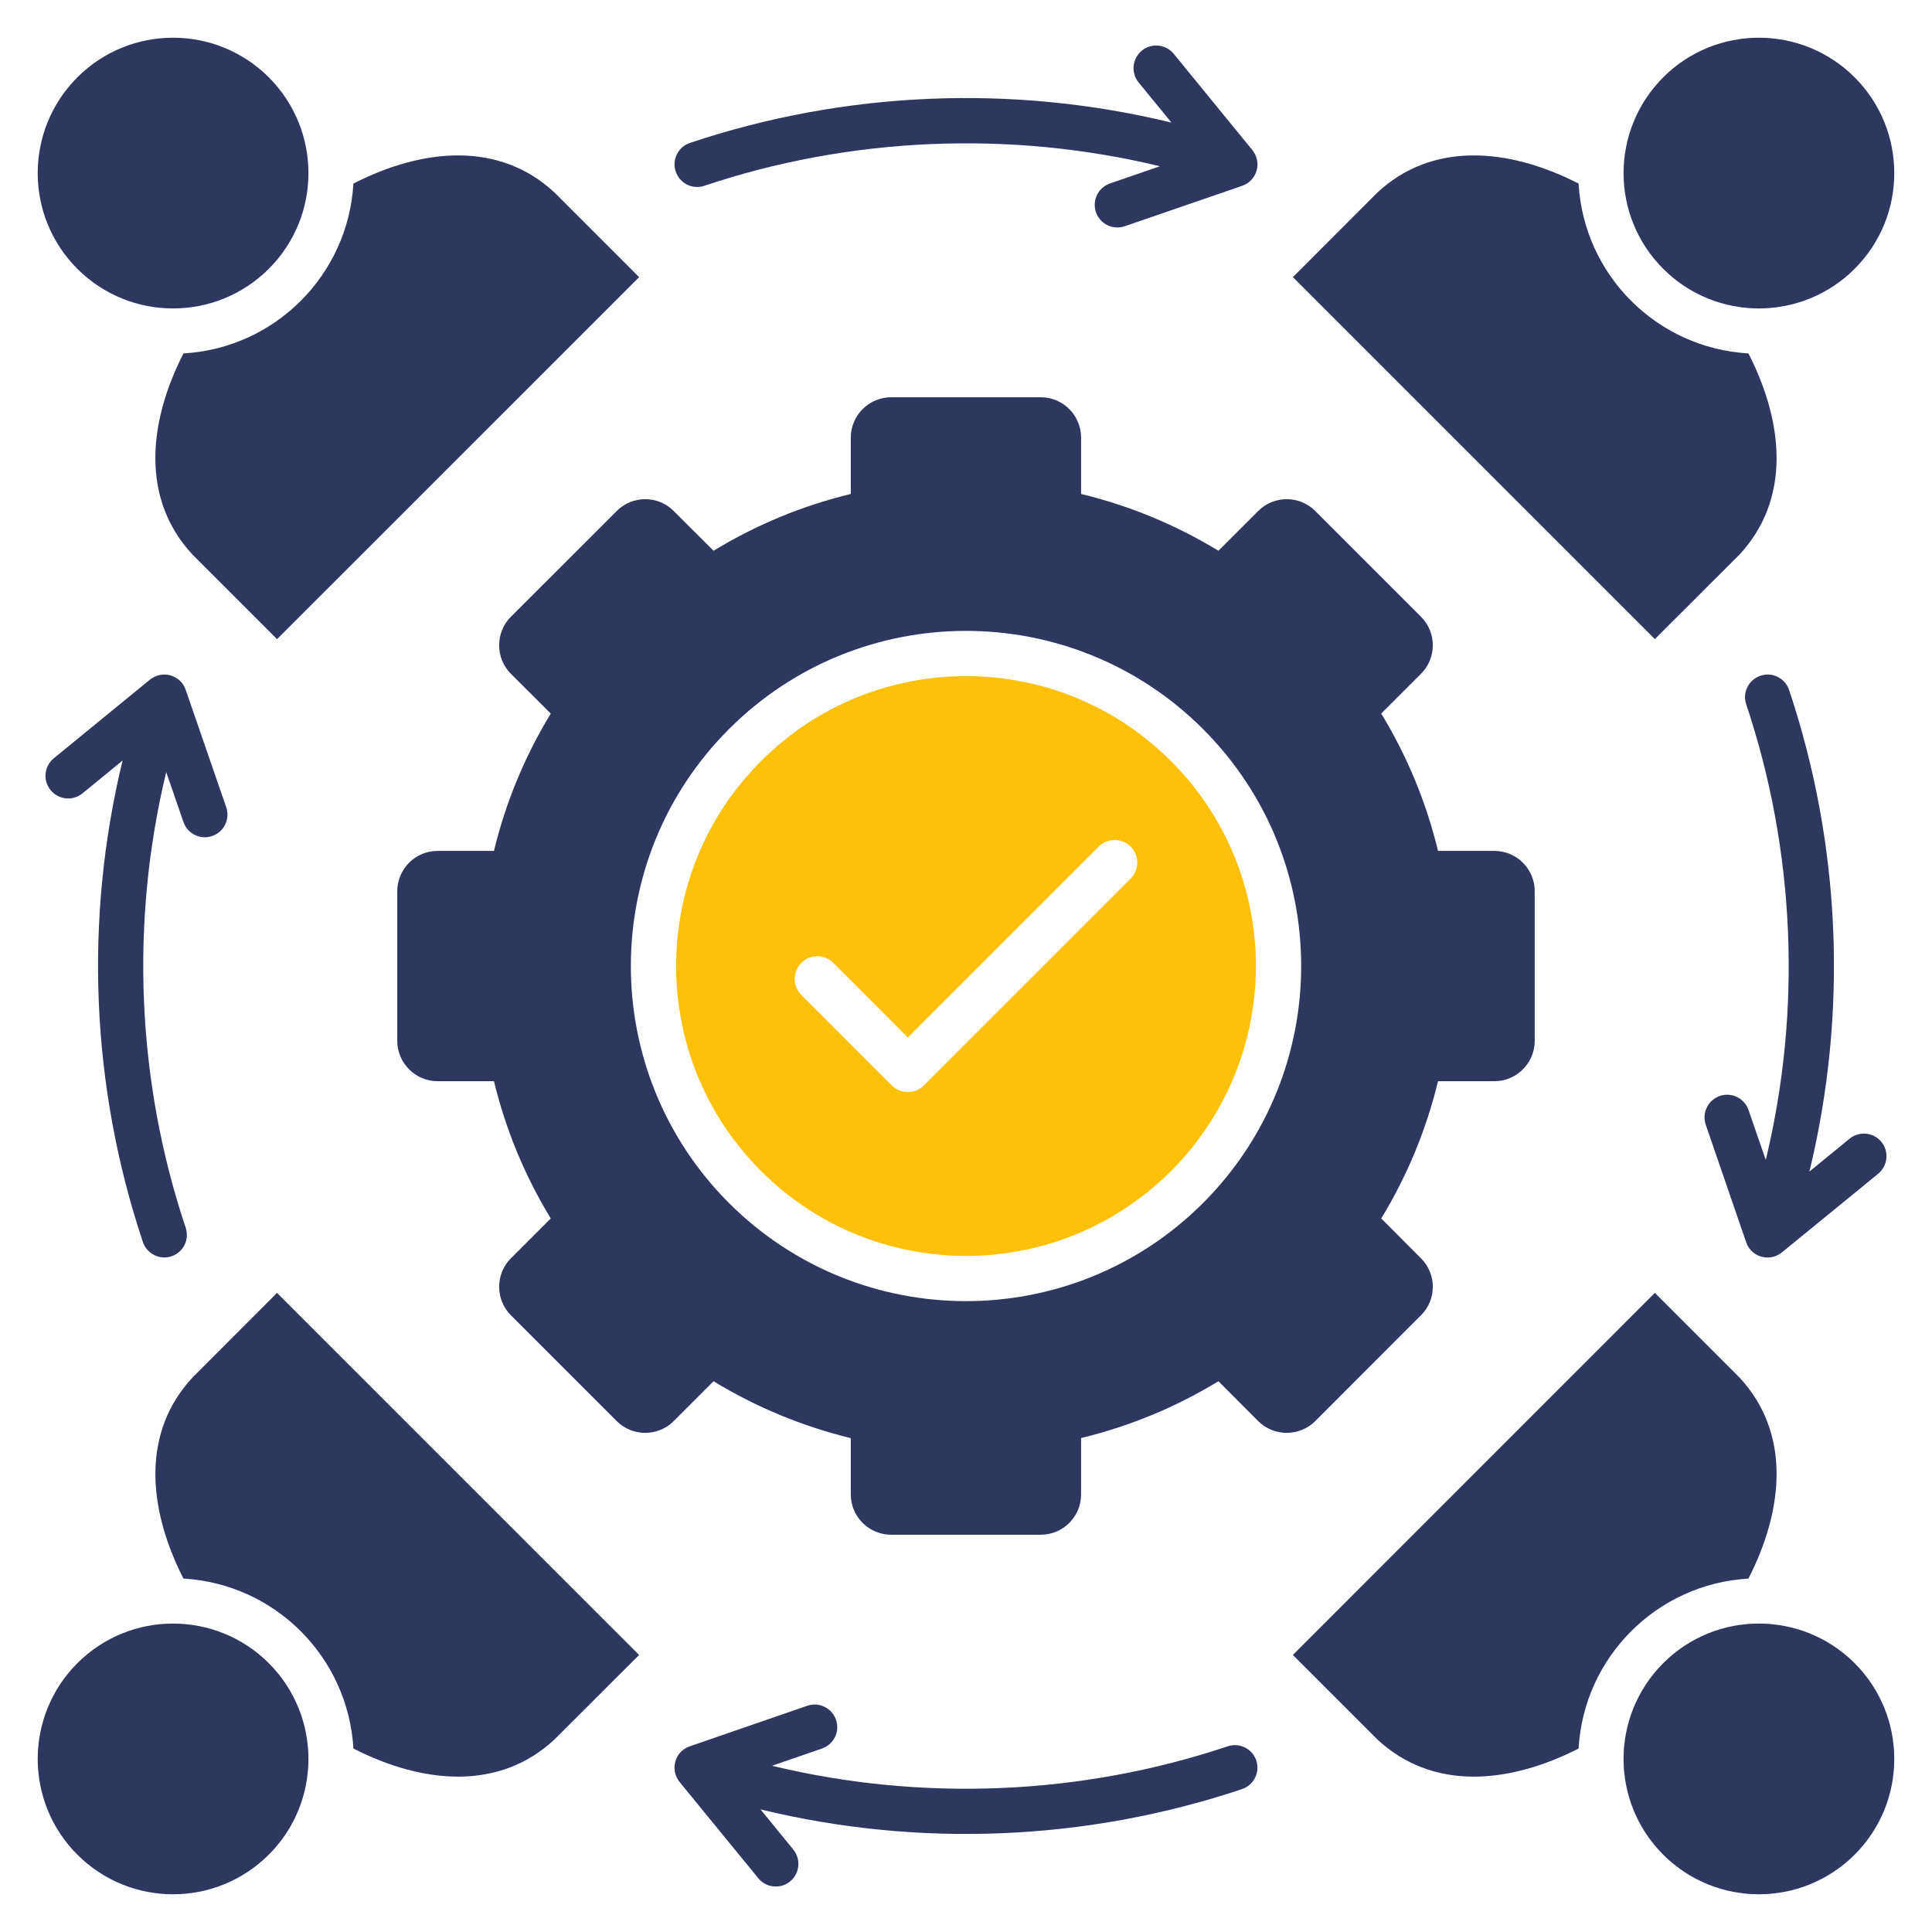 <svg xmlns="http://www.w3.org/2000/svg" xmlns:xlink="http://www.w3.org/1999/xlink" xmlns:svgjs="http://svgjs.dev/svgjs" id="Layer_1" viewBox="0 0 512 512" data-name="Layer 1" width="300" height="300"><g width="100%" height="100%" transform="matrix(1,0,0,1,0,0)"><g fill="#2e3760"><path d="m236.157 406.718h39.685c5.868 0 10.658-4.791 10.658-10.658v-14.967c12.671-3.061 24.945-8.079 36.397-15.052l10.545 10.573c4.167 4.139 10.942 4.139 15.109 0l28.035-28.063c4.167-4.139 4.167-10.942 0-15.08l-10.545-10.573c6.973-11.424 11.99-23.726 15.052-36.368h14.939c5.896 0 10.687-4.819 10.687-10.687v-39.657c0-5.896-4.791-10.687-10.687-10.687h-14.939c-3.061-12.671-8.079-24.945-15.052-36.397l10.545-10.545c4.167-4.167 4.167-10.942 0-15.109l-28.035-28.035c-4.167-4.167-10.942-4.167-15.109 0l-10.545 10.545c-11.452-6.973-23.726-11.99-36.397-15.052v-14.939c0-5.896-4.791-10.687-10.658-10.687h-39.685c-5.868 0-10.687 4.791-10.687 10.687v14.939c-12.642 3.061-24.945 8.079-36.368 15.052l-10.573-10.545c-4.139-4.167-10.942-4.167-15.08 0l-28.063 28.035c-4.139 4.167-4.139 10.942 0 15.109l10.573 10.545c-6.973 11.452-11.991 23.726-15.052 36.397h-14.967c-5.868 0-10.658 4.791-10.658 10.687v39.657c0 5.868 4.791 10.687 10.658 10.687h14.967c3.061 12.643 8.079 24.945 15.052 36.368l-10.573 10.573c-4.139 4.138-4.139 10.942 0 15.08l28.063 28.063c4.139 4.139 10.942 4.139 15.08 0l10.573-10.573c11.424 6.973 23.726 11.991 36.368 15.08v14.939c0 5.868 4.819 10.658 10.687 10.658zm-42.973-213.506c34.696-34.696 90.936-34.696 125.632 0s34.668 90.907 0 125.603c-34.696 34.667-90.935 34.667-125.632 0-34.668-34.696-34.668-90.936 0-125.603z" fill-rule="evenodd" fill="#2e3760" fill-opacity="1" data-original-color="#2e3760ff" stroke="none" stroke-opacity="1"></path><path d="m365.049 461.002c14.485 13.465 34.526 11.934 53.291 2.381 1.389-24.265 20.75-43.625 45.014-45.042 9.581-18.737 11.083-38.806-2.353-53.263l-22.45-22.45-95.924 95.953 22.422 22.422zm-314.051-95.925c-13.436 14.457-11.934 34.526-2.381 53.263 24.265 1.417 43.625 20.778 45.042 45.042 18.737 9.553 38.806 11.083 53.263-2.381l22.45-22.422-95.953-95.953-22.422 22.45zm95.925-314.079c-14.457-13.436-34.526-11.934-53.263-2.353-1.417 24.264-20.778 43.625-45.042 45.014-9.553 18.765-11.083 38.806 2.381 53.291l22.422 22.422 95.953-95.925-22.45-22.45zm314.079 95.953c13.436-14.485 11.934-34.526 2.353-53.291-24.265-1.389-43.625-20.75-45.014-45.014-18.765-9.581-38.806-11.083-53.291 2.353l-22.422 22.45 95.924 95.925 22.45-22.422z" fill-rule="evenodd" fill="#2e3760" fill-opacity="1" data-original-color="#2e3760ff" stroke="none" stroke-opacity="1"></path><path d="m20.498 491.502c14.003 14.003 36.709 14.003 50.74 0 14.003-14.003 14.003-36.708 0-50.74-14.031-14.003-36.737-14.003-50.74 0-14.003 14.032-14.003 36.737 0 50.74zm0-471.005c-14.003 14.032-14.003 36.737 0 50.74s36.709 14.003 50.74 0c14.003-14.003 14.003-36.708 0-50.74-14.031-14.003-36.737-14.003-50.74 0zm471.005 0c-14.032-14.003-36.737-14.003-50.74 0-14.003 14.032-14.003 36.737 0 50.74s36.709 14.003 50.74 0c14.003-14.003 14.003-36.708 0-50.74zm0 471.005c14.003-14.003 14.003-36.708 0-50.74-14.032-14.003-36.737-14.003-50.74 0-14.003 14.032-14.003 36.737 0 50.74s36.709 14.003 50.74 0z" fill-rule="evenodd" fill="#2e3760" fill-opacity="1" data-original-color="#2e3760ff" stroke="none" stroke-opacity="1"></path><path d="m59.956 213.934c1.077 3.146-.595 6.548-3.742 7.625-3.118 1.077-6.52-.595-7.597-3.713l-4.564-13.238c-9.609 39.77-7.824 82.006 5.159 120.756 1.049 3.118-.624 6.52-3.77 7.569-3.118 1.049-6.52-.652-7.568-3.77-13.748-41.074-15.619-85.493-5.386-127.616l-10.63 8.703c-2.58 2.098-6.35 1.701-8.447-.851-2.098-2.58-1.729-6.35.85-8.447l25.37-20.75c3.288-2.75 8.22-1.389 9.581 2.608l10.743 31.125zm153.978 238.11c3.146-1.077 6.548.595 7.625 3.742 1.077 3.118-.595 6.52-3.742 7.597l-13.209 4.564c39.77 9.61 82.006 7.823 120.756-5.159 3.118-1.049 6.52.624 7.568 3.77 1.049 3.118-.652 6.52-3.77 7.568-41.074 13.748-85.493 15.619-127.616 5.386l8.674 10.63c2.098 2.579 1.729 6.35-.822 8.447-2.58 2.098-6.35 1.729-8.447-.85l-20.75-25.37c-2.75-3.288-1.417-8.22 2.608-9.581l31.124-10.743zm238.11-153.978c-1.077-3.118.595-6.548 3.713-7.625 3.146-1.077 6.548.595 7.625 3.742l4.564 13.209c9.609-39.77 7.795-82.006-5.188-120.756-1.049-3.118.652-6.52 3.798-7.568 3.118-1.049 6.52.652 7.568 3.77 13.748 41.074 15.619 85.493 5.386 127.644l10.63-8.702c2.58-2.098 6.35-1.729 8.447.822 2.098 2.58 1.701 6.35-.85 8.447l-25.398 20.75c-3.288 2.778-8.192 1.417-9.581-2.579l-10.715-31.153zm-265.408-248.825c-3.118 1.049-6.52-.652-7.568-3.798-1.049-3.118.652-6.52 3.77-7.569 41.074-13.748 85.493-15.619 127.616-5.386l-8.702-10.63c-2.098-2.551-1.701-6.35.85-8.447 2.58-2.098 6.35-1.701 8.447.85l20.75 25.398c2.75 3.288 1.389 8.192-2.608 9.581l-31.124 10.715c-3.146 1.077-6.548-.595-7.625-3.713-1.077-3.146.595-6.548 3.713-7.625l13.238-4.564c-39.77-9.581-82.035-7.795-120.756 5.187z" fill="#2e3760" fill-opacity="1" data-original-color="#2e3760ff" stroke="none" stroke-opacity="1"></path></g><path d="m201.688 201.688c-30.019 29.99-30.019 78.633 0 108.652 29.99 29.99 78.633 29.99 108.624 0 30.019-30.019 30.019-78.662 0-108.652-29.99-30.019-78.633-30.019-108.624 0zm89.461 22.677c2.353-2.353 6.151-2.353 8.476 0 2.353 2.324 2.353 6.123 0 8.476l-54.794 54.822c-2.353 2.324-6.151 2.324-8.476 0l-24.01-24.01c-2.324-2.324-2.324-6.123 0-8.476 2.353-2.353 6.151-2.353 8.504 0l19.729 19.758 50.57-50.57z" fill="#ffc107" fill-rule="evenodd" fill-opacity="1" data-original-color="#ff695aff" stroke="none" stroke-opacity="1"></path></g></svg>